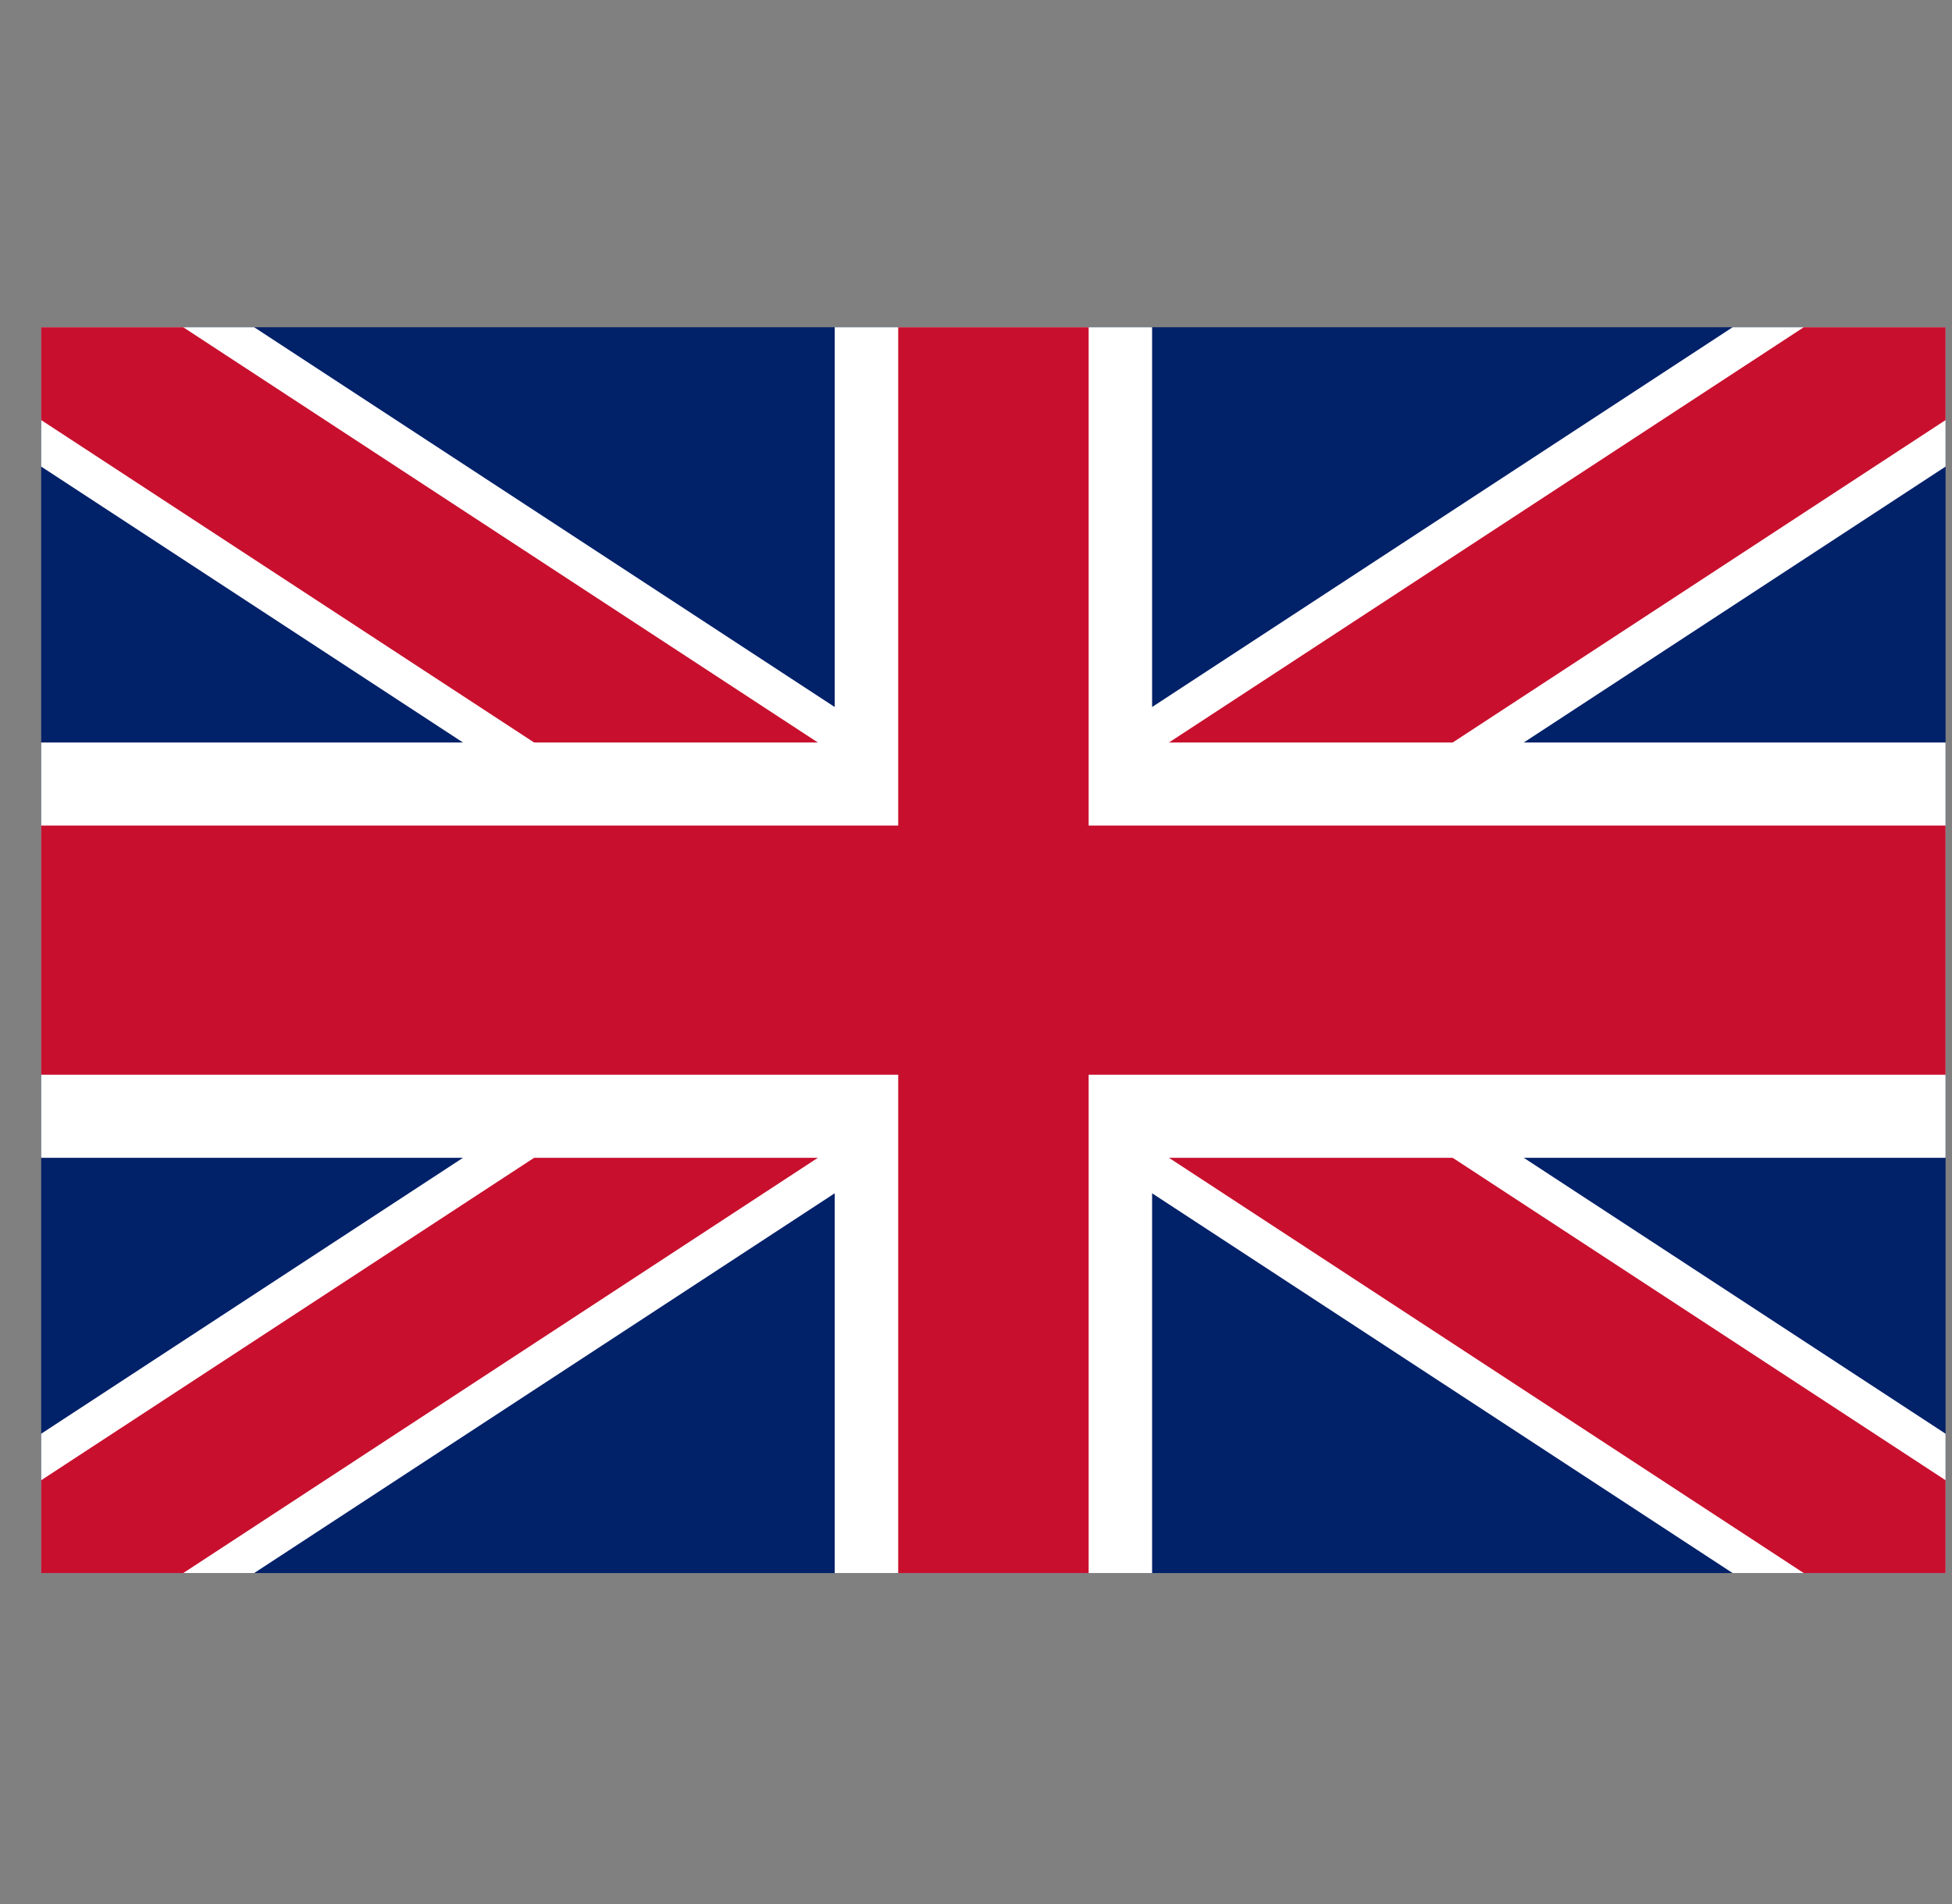 <svg width="41" height="40" viewBox="0 0 41 40" fill="none" xmlns="http://www.w3.org/2000/svg">
<rect x="0" y="0" width="41" height="40" fill="#808080" stroke="none"/>
<g clip-path="url(#clip0)">
<path d="M40.865 6.875H0.865V33.047H40.865V6.875Z" fill="#012169"/>
<path d="M40.865 6.875V9.802L32.005 15.599L25.339 19.961L32.005 24.323L40.865 30.12V33.047H36.392L24.199 25.069L20.866 22.888L17.532 25.069L5.339 33.047H0.865V30.12L9.725 24.323L16.392 19.961L9.725 15.599L0.865 9.802V6.875H5.339L17.532 14.853L20.866 17.034L24.199 14.853L36.392 6.875H40.865Z" fill="white"/>
<path d="M23.846 19.961L30.512 24.323L40.865 31.097V33.047H37.886L24.552 24.323L22.866 23.219L20.866 21.911L18.866 23.219L17.179 24.323L3.849 33.047H0.865V31.097L11.219 24.323L17.886 19.961L11.219 15.599L0.865 8.825V6.875H3.849L17.179 15.599L18.866 16.703L20.866 18.011L22.866 16.703L24.552 15.599L37.886 6.875H40.865V8.825L30.512 15.599L23.846 19.961Z" fill="#C8102E"/>
<path d="M24.199 33.047H17.532V24.323H0.865V15.599H17.532V6.875H24.199V15.599H40.865V24.323H24.199V33.047Z" fill="white"/>
<path d="M22.866 33.047H18.866V22.578H0.865V17.344H18.866V6.875H22.866V17.344H40.865V22.578H22.866V33.047Z" fill="#C8102E"/>
</g>
<defs>
<clipPath id="clip0">
<rect width="40" height="40" fill="white" transform="translate(0.865)"/>
</clipPath>
</defs>
</svg>

